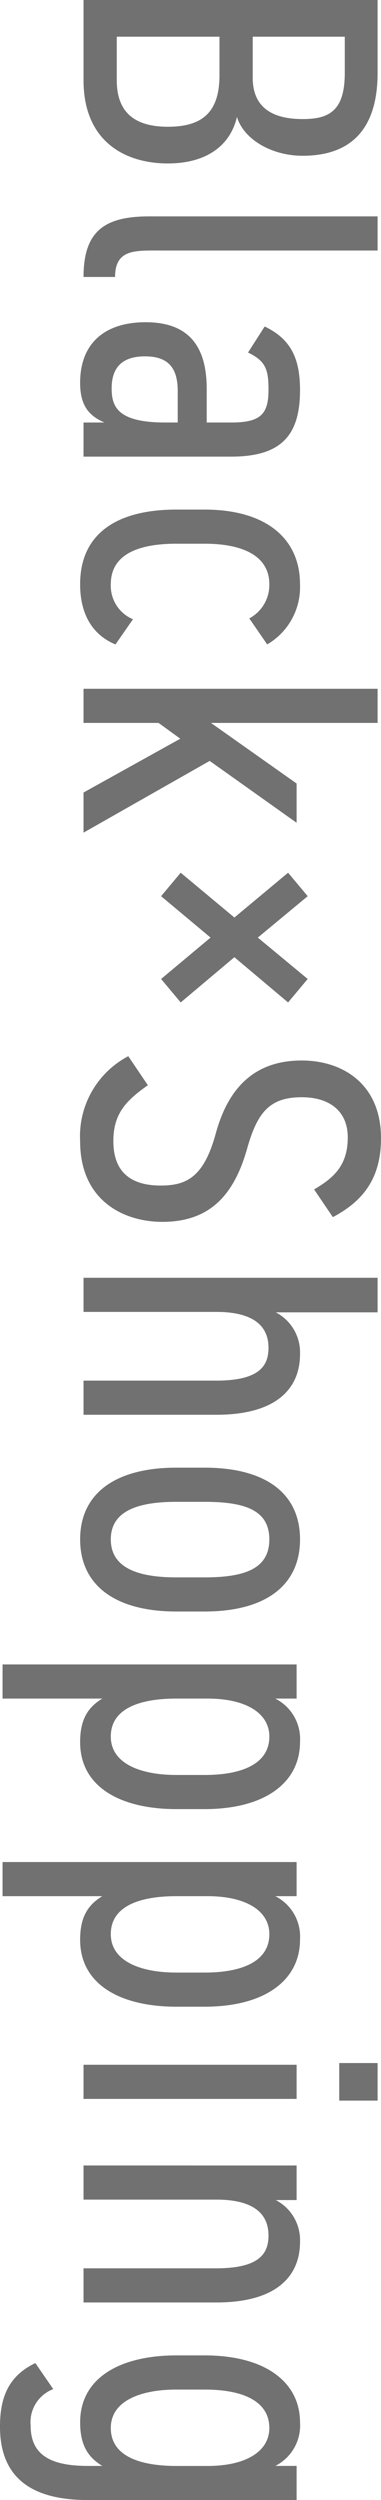 <svg xmlns="http://www.w3.org/2000/svg" width="42.018" height="275.326" viewBox="0 0 42.018 275.326">
  <path id="パス_1800" data-name="パス 1800" d="M-137.287-32.43V0h8.836c6.768,0,9.165-4.606,9.165-9.306,0-4.136-1.88-6.862-5.123-7.614,2.491-.752,4.277-3.854,4.277-7.238,0-5.405-3.008-8.272-9.118-8.272Zm4.042,17.437h4.23c3.995,0,5.687,1.786,5.687,5.687,0,3.525-1.457,5.64-5.123,5.64h-4.794Zm0-13.818h3.995c4.23,0,5.076,1.786,5.076,4.653,0,3.2-1.175,5.5-4.559,5.5h-4.512Zm19.787,21.573c0,4.888,1.6,7.238,6.674,7.238V-3.478c-3.008,0-2.914-2.162-2.914-4.7V-32.43h-3.76Zm11.656.376c0,4.559,2.35,7.238,6.674,7.238C-92.5.376-91.462-.7-90.757-2.3V0H-87V-16.309c0-5.64-2.491-7.567-7.332-7.567-3.713,0-5.687,1.175-7,3.9l2.867,1.833c.94-1.927,1.833-2.256,4.089-2.256,2.679,0,3.619.846,3.619,4.089v2.726H-94.47C-98.747-13.583-101.8-11.938-101.8-6.862Zm11.045-2.162c0,5.264-1.739,5.922-3.76,5.922-2.162,0-3.525-1.034-3.525-3.666,0-2.35,1.034-3.619,3.807-3.619h3.478ZM-69.09-5.452a4,4,0,0,1-3.854,2.444c-3.384,0-4.465-3.2-4.465-7.238v-3.1c0-4.418,1.457-7.144,4.465-7.144a4.178,4.178,0,0,1,3.76,2.209l2.867-1.974a7.307,7.307,0,0,0-6.627-3.619c-5.123,0-8.225,3.854-8.225,10.528v3.1c0,6.486,2.585,10.622,8.225,10.622,3.055,0,5.5-1.175,6.627-3.9ZM-51-23.5l-6.674,9.447V-32.43h-3.76V0h3.76V-8.272l1.739-2.4L-50.008,0h4.418l-7.9-13.912,6.815-9.588Zm21.526-1.222-4.559,5.5-4.559-5.5-2.585,2.162,4.935,5.922-4.935,5.922,2.585,2.162,4.559-5.452,4.559,5.452,2.585-2.162-4.982-5.922,4.982-5.922Zm26.226-2.773c-1.88-3.572-4.512-5.311-8.695-5.311-5.969,0-8.554,4.23-8.554,8.742,0,5.405,3.243,8.178,8.084,9.494,4.794,1.316,5.687,3.243,5.687,6.063,0,2.491-.846,5.217-4.888,5.217-2.961,0-4.418-1.316-6.157-3.807l-3.2,2.162A9.961,9.961,0,0,0-11.609.376c6.58,0,8.883-4.841,8.883-9.071,0-5.358-3.1-7.943-8.084-9.353-3.995-1.128-5.64-2.491-5.64-6.016,0-3.2,1.645-5.076,4.418-5.076,3.1,0,4.465,1.551,5.734,3.713ZM3.431,0h3.76V-14.664c0-3.525,1.175-5.734,3.948-5.734,2.021,0,3.619,1.034,3.619,5.781V0h3.76V-14.664c0-6.58-2.867-9.212-6.674-9.212A4.97,4.97,0,0,0,7.238-21.2V-32.43H3.431ZM40.185-13.348c0-6.721-2.867-10.528-7.943-10.528s-7.9,3.807-7.9,10.528v3.1c0,6.721,2.82,10.622,7.9,10.622s7.943-3.9,7.943-10.622ZM32.242-3.008c-3.243,0-4.136-3.2-4.136-7.238v-3.1c0-4.418.893-7.144,4.136-7.144s4.183,2.726,4.183,7.144v3.1C36.425-6.2,35.485-3.008,32.242-3.008ZM49.773-23.5h-3.76V8.93h3.76v-11C50.713-.517,52.029.376,54.567.376c4.982,0,7.379-4.512,7.379-10.622v-3.1c0-6.721-2.961-10.528-7.379-10.528a4.987,4.987,0,0,0-4.794,2.726ZM53.956-3.008c-3.1,0-4.183-3.2-4.183-7.238v-3.431c0-4.23,1.6-6.815,4.183-6.815,2.82,0,4.23,2.679,4.23,7.144v3.1C58.186-6.251,56.917-3.008,53.956-3.008ZM71.534-23.5h-3.76V8.93h3.76v-11C72.474-.517,73.79.376,76.328.376c4.982,0,7.379-4.512,7.379-10.622v-3.1c0-6.721-2.961-10.528-7.379-10.528a4.987,4.987,0,0,0-4.794,2.726ZM75.717-3.008c-3.1,0-4.183-3.2-4.183-7.238v-3.431c0-4.23,1.6-6.815,4.183-6.815,2.82,0,4.23,2.679,4.23,7.144v3.1C79.947-6.251,78.678-3.008,75.717-3.008ZM90.1,0h3.76V-23.5H90.1Zm-.188-28.2h4.136v-4.23H89.911ZM101.191,0h3.76V-14.664c0-3.525,1.175-5.734,3.948-5.734,2.021,0,3.619,1.034,3.619,5.781V0h3.76V-14.664c0-6.58-2.867-9.212-6.674-9.212A4.97,4.97,0,0,0,105-21.2v-2.3h-3.807Zm33.088-21.15a4.987,4.987,0,0,0-4.794-2.726c-4.418,0-7.379,3.807-7.379,10.528v3.1c0,6.11,2.4,10.622,7.379,10.622,2.538,0,3.854-.893,4.794-2.444v1.6c0,4.042-1.175,6.3-4.418,6.3a3.9,3.9,0,0,1-4.042-2.491l-2.867,1.974c1.316,2.726,3.431,3.9,7,3.9,5.358,0,8.084-3.149,8.084-9.682V-23.5h-3.76ZM130.1-3.008c-2.961,0-4.23-3.243-4.23-7.238v-3.1c0-4.465,1.41-7.144,4.23-7.144,2.585,0,4.183,2.585,4.183,6.815v3.431C134.279-6.2,133.2-3.008,130.1-3.008Z" transform="translate(9.212 137.287) rotate(90)" fill="#717171" style="mix-blend-mode: multiply;isolation: isolate"/>
</svg>
